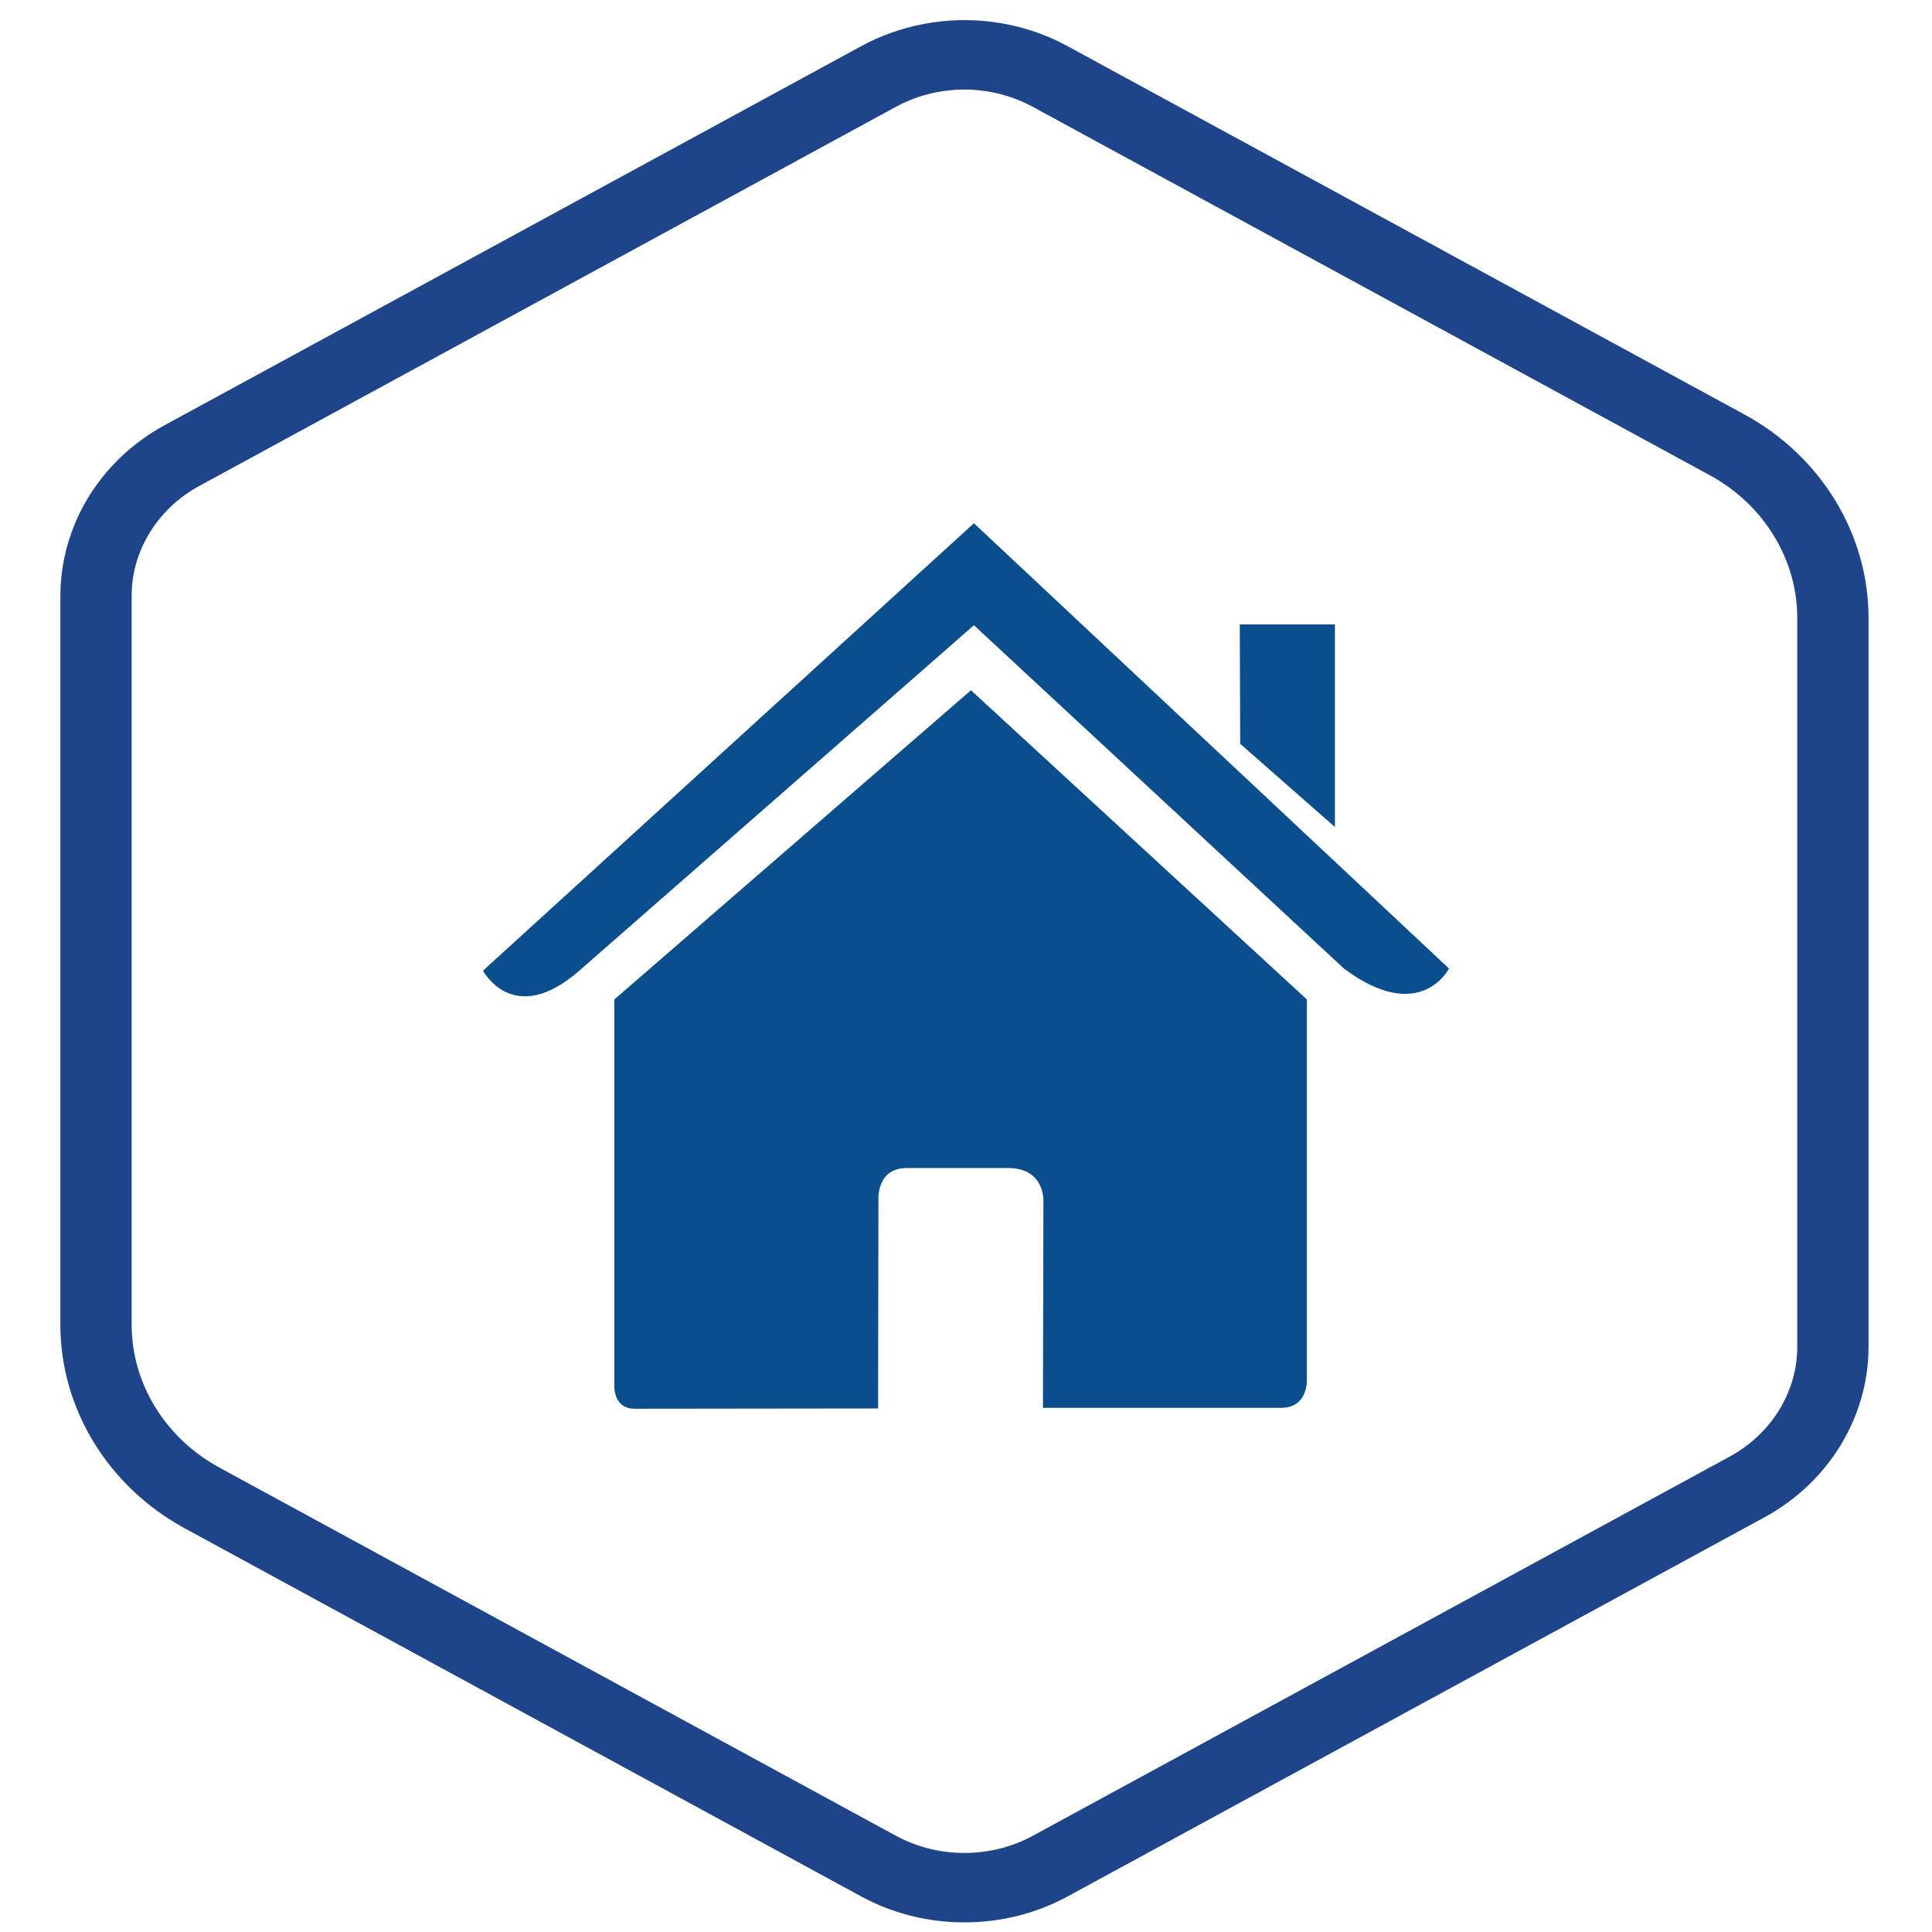 <?xml version="1.0" encoding="UTF-8"?>
<svg width="48px" height="48px" viewBox="0 0 48 48" version="1.1" xmlns="http://www.w3.org/2000/svg" xmlns:xlink="http://www.w3.org/1999/xlink">
    <title>Home_48</title>
    <g id="Home_48" stroke="none" stroke-width="1" fill="none" fill-rule="evenodd">
        <g id="Group-9" transform="translate(2, 1)" stroke="#1E4489">
            <path d="M21.966,0.725 C21.286,0.725 20.61,0.893 20.021,1.214 L2.706,10.638 C1.961,11.041 1.373,11.684 1.05,12.444 C0.863,12.882 0.771,13.336 0.771,13.798 L0.771,31.916 C0.771,33.556 1.708,35.082 3.212,35.901 L20.023,45.05 C21.217,45.698 22.702,45.698 23.897,45.05 L41.214,35.627 C42.409,34.976 43.152,33.764 43.152,32.465 L43.152,14.35 C43.152,12.708 42.216,11.18 40.71,10.363 L23.897,1.214 C23.454,0.973 22.969,0.819 22.463,0.756 C22.297,0.736 22.132,0.725 21.966,0.725 M21.96,46.261 C21.158,46.261 20.353,46.068 19.639,45.679 L2.828,36.531 C1.085,35.583 0,33.813 0,31.916 L0,13.798 C0,13.245 0.114,12.697 0.335,12.173 C0.72,11.263 1.426,10.495 2.32,10.008 L19.638,0.585 C20.514,0.108 21.553,-0.088 22.561,0.036 C23.172,0.112 23.75,0.294 24.283,0.585 L41.096,9.734 C42.841,10.681 43.923,12.451 43.923,14.35 L43.923,32.465 C43.923,34.021 43.033,35.476 41.602,36.256 L24.283,45.679 C23.566,46.068 22.764,46.261 21.96,46.261" id="Fill-7"></path>
        </g>
        <g id="Group-4" transform="translate(12, 13)" fill="#0B4E8E">
            <path d="M3.263,21.445 C3.263,21.445 3.242,22 3.767,22 C4.418,22 9.816,21.993 9.816,21.993 L9.825,16.864 C9.825,16.864 9.74,16.019 10.532,16.019 L13.043,16.019 C13.981,16.019 13.923,16.864 13.923,16.864 L13.912,21.977 L19.834,21.977 C20.499,21.977 20.469,21.285 20.469,21.285 L20.469,11.831 L12.123,4.149 L3.263,11.831 L3.263,21.445 Z" id="Fill-5"></path>
            <path d="M0,11.116 C0,11.116 0.752,12.55 2.393,11.116 L12.197,2.534 L21.389,11.063 C23.287,12.479 24,11.063 24,11.063 L12.197,0 L0,11.116 Z" id="Fill-7"></path>
            <polygon id="Fill-9" points="21.166 2.514 18.802 2.514 18.812 5.48 21.166 7.547"></polygon>
        </g>
    </g>
</svg>